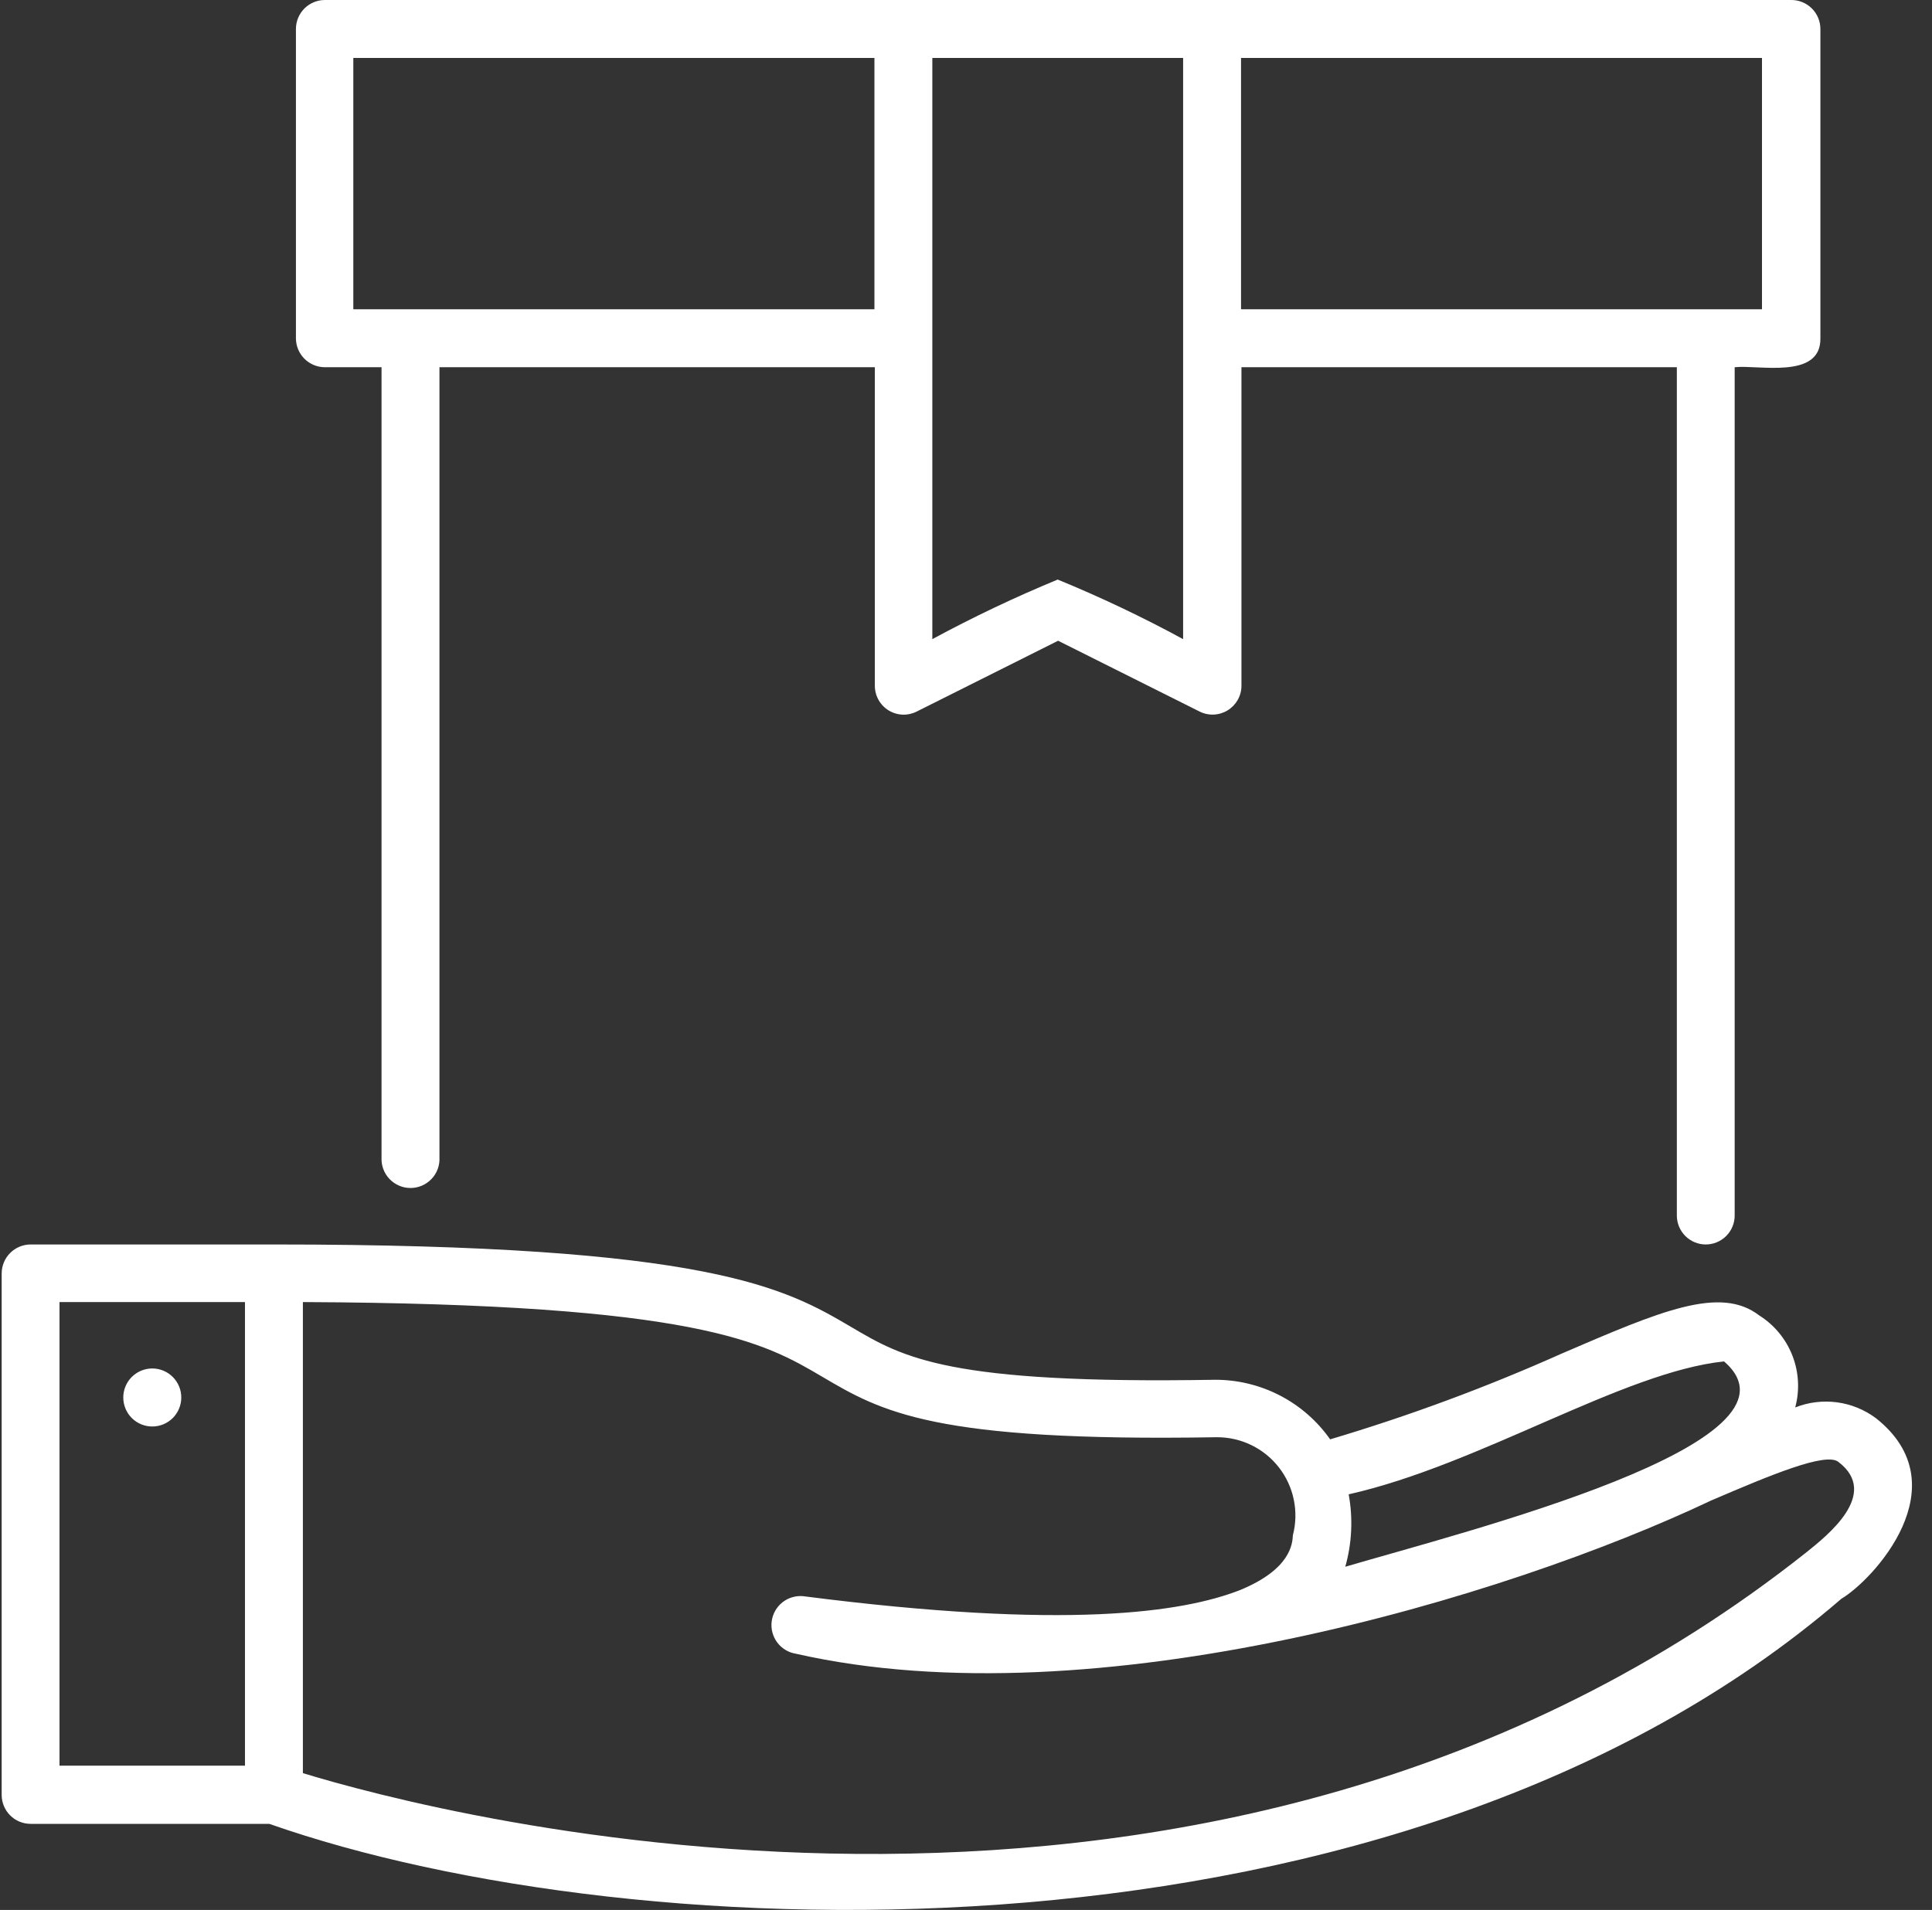 <?xml version="1.0" encoding="UTF-8"?> <svg xmlns="http://www.w3.org/2000/svg" width="89" height="88" viewBox="0 0 89 88" fill="none"><rect x="0" y="0" width="89" height="88" fill="#333333" stroke="none"/> <path d="M14.963 16.92H17.576V53.328C17.567 53.509 17.594 53.69 17.656 53.861C17.719 54.032 17.816 54.188 17.94 54.319C18.065 54.451 18.216 54.556 18.382 54.628C18.549 54.7 18.729 54.737 18.91 54.737C19.092 54.737 19.271 54.7 19.438 54.628C19.605 54.556 19.755 54.451 19.88 54.319C20.005 54.188 20.102 54.032 20.164 53.861C20.227 53.69 20.254 53.509 20.244 53.328V16.92H40.301V31.608C40.303 31.835 40.362 32.057 40.474 32.254C40.585 32.45 40.745 32.616 40.938 32.733C41.131 32.851 41.351 32.918 41.577 32.927C41.803 32.936 42.027 32.887 42.229 32.785L48.743 29.522L55.262 32.785C55.464 32.886 55.688 32.934 55.913 32.924C56.139 32.915 56.358 32.848 56.551 32.73C56.743 32.613 56.903 32.448 57.015 32.252C57.127 32.056 57.187 31.834 57.189 31.608V16.92H77.246V56.006C77.246 56.359 77.387 56.698 77.636 56.948C77.886 57.198 78.225 57.339 78.578 57.339C78.931 57.339 79.27 57.198 79.52 56.948C79.77 56.698 79.91 56.359 79.91 56.006V16.92C80.995 16.798 83.89 17.5 83.859 15.583V1.337C83.859 1.16 83.824 0.985 83.756 0.822C83.688 0.659 83.588 0.511 83.462 0.386C83.337 0.262 83.187 0.164 83.023 0.097C82.86 0.031 82.684 -0.002 82.507 9.20019e-05H14.963C14.61 0.001 14.271 0.142 14.021 0.393C13.772 0.644 13.632 0.983 13.632 1.337V15.583C13.632 15.937 13.772 16.276 14.021 16.527C14.271 16.777 14.61 16.919 14.963 16.92V16.92ZM57.17 2.67H81.168V14.249H57.17V2.67ZM42.949 2.67H54.502V29.448C52.627 28.429 50.698 27.513 48.724 26.703C46.753 27.517 44.825 28.433 42.949 29.448V2.67ZM16.276 2.67H40.282V14.249H16.276V2.67ZM86.421 65.346C85.895 64.952 85.276 64.699 84.625 64.612C83.974 64.525 83.311 64.606 82.699 64.848C82.912 64.057 82.866 63.218 82.568 62.455C82.27 61.693 81.735 61.045 81.042 60.609C79.24 59.221 76.494 60.405 71.942 62.366C68.477 63.915 64.913 65.235 61.275 66.318C60.676 65.466 59.88 64.772 58.955 64.294C58.031 63.816 57.004 63.569 55.963 63.573C43.674 63.781 41.621 62.562 39.22 61.146C36.184 59.362 32.741 57.339 12.621 57.339H1.409C1.056 57.34 0.717 57.481 0.467 57.732C0.217 57.983 0.077 58.322 0.077 58.676L0.077 82.701C0.077 83.054 0.218 83.393 0.467 83.643C0.717 83.893 1.056 84.034 1.409 84.034H12.405C29.274 89.959 64.456 91.221 84.827 73.662C86.284 72.8 90.331 68.447 86.421 65.346ZM11.285 81.352H2.741V59.993H11.285V81.352ZM62.129 68.851C68.177 67.491 74.759 63.213 79.421 62.727C83.761 66.487 67.461 70.569 61.972 72.188C62.279 71.103 62.332 69.961 62.129 68.851V68.851ZM83.24 71.502C55.971 93.158 20.048 83.563 13.953 81.697V59.993C32.161 60.072 35.193 61.852 37.868 63.428C40.611 65.044 42.989 66.44 56.053 66.22C56.605 66.218 57.15 66.342 57.646 66.583C58.143 66.825 58.577 67.177 58.916 67.613C59.255 68.049 59.489 68.557 59.6 69.098C59.712 69.639 59.698 70.199 59.559 70.733C59.536 71.126 59.465 72.302 57.115 73.266C54.486 74.29 49.143 75.106 37.007 73.545C36.661 73.51 36.315 73.612 36.043 73.828C35.771 74.044 35.594 74.358 35.549 74.703C35.504 75.048 35.595 75.396 35.803 75.675C36.011 75.954 36.319 76.141 36.662 76.195C50.467 79.332 69.423 73.592 78.821 69.138C81.563 67.961 84.133 66.883 84.697 67.365C86.625 68.84 84.137 70.776 83.24 71.502ZM7.015 63.052C7.369 63.052 7.709 63.193 7.96 63.444C8.21 63.694 8.351 64.034 8.351 64.389C8.351 64.744 8.21 65.084 7.96 65.335C7.709 65.585 7.369 65.726 7.015 65.726C6.661 65.726 6.321 65.585 6.07 65.335C5.82 65.084 5.679 64.744 5.679 64.389C5.679 64.034 5.82 63.694 6.07 63.444C6.321 63.193 6.661 63.052 7.015 63.052V63.052Z" fill="white"></path> </svg> 
